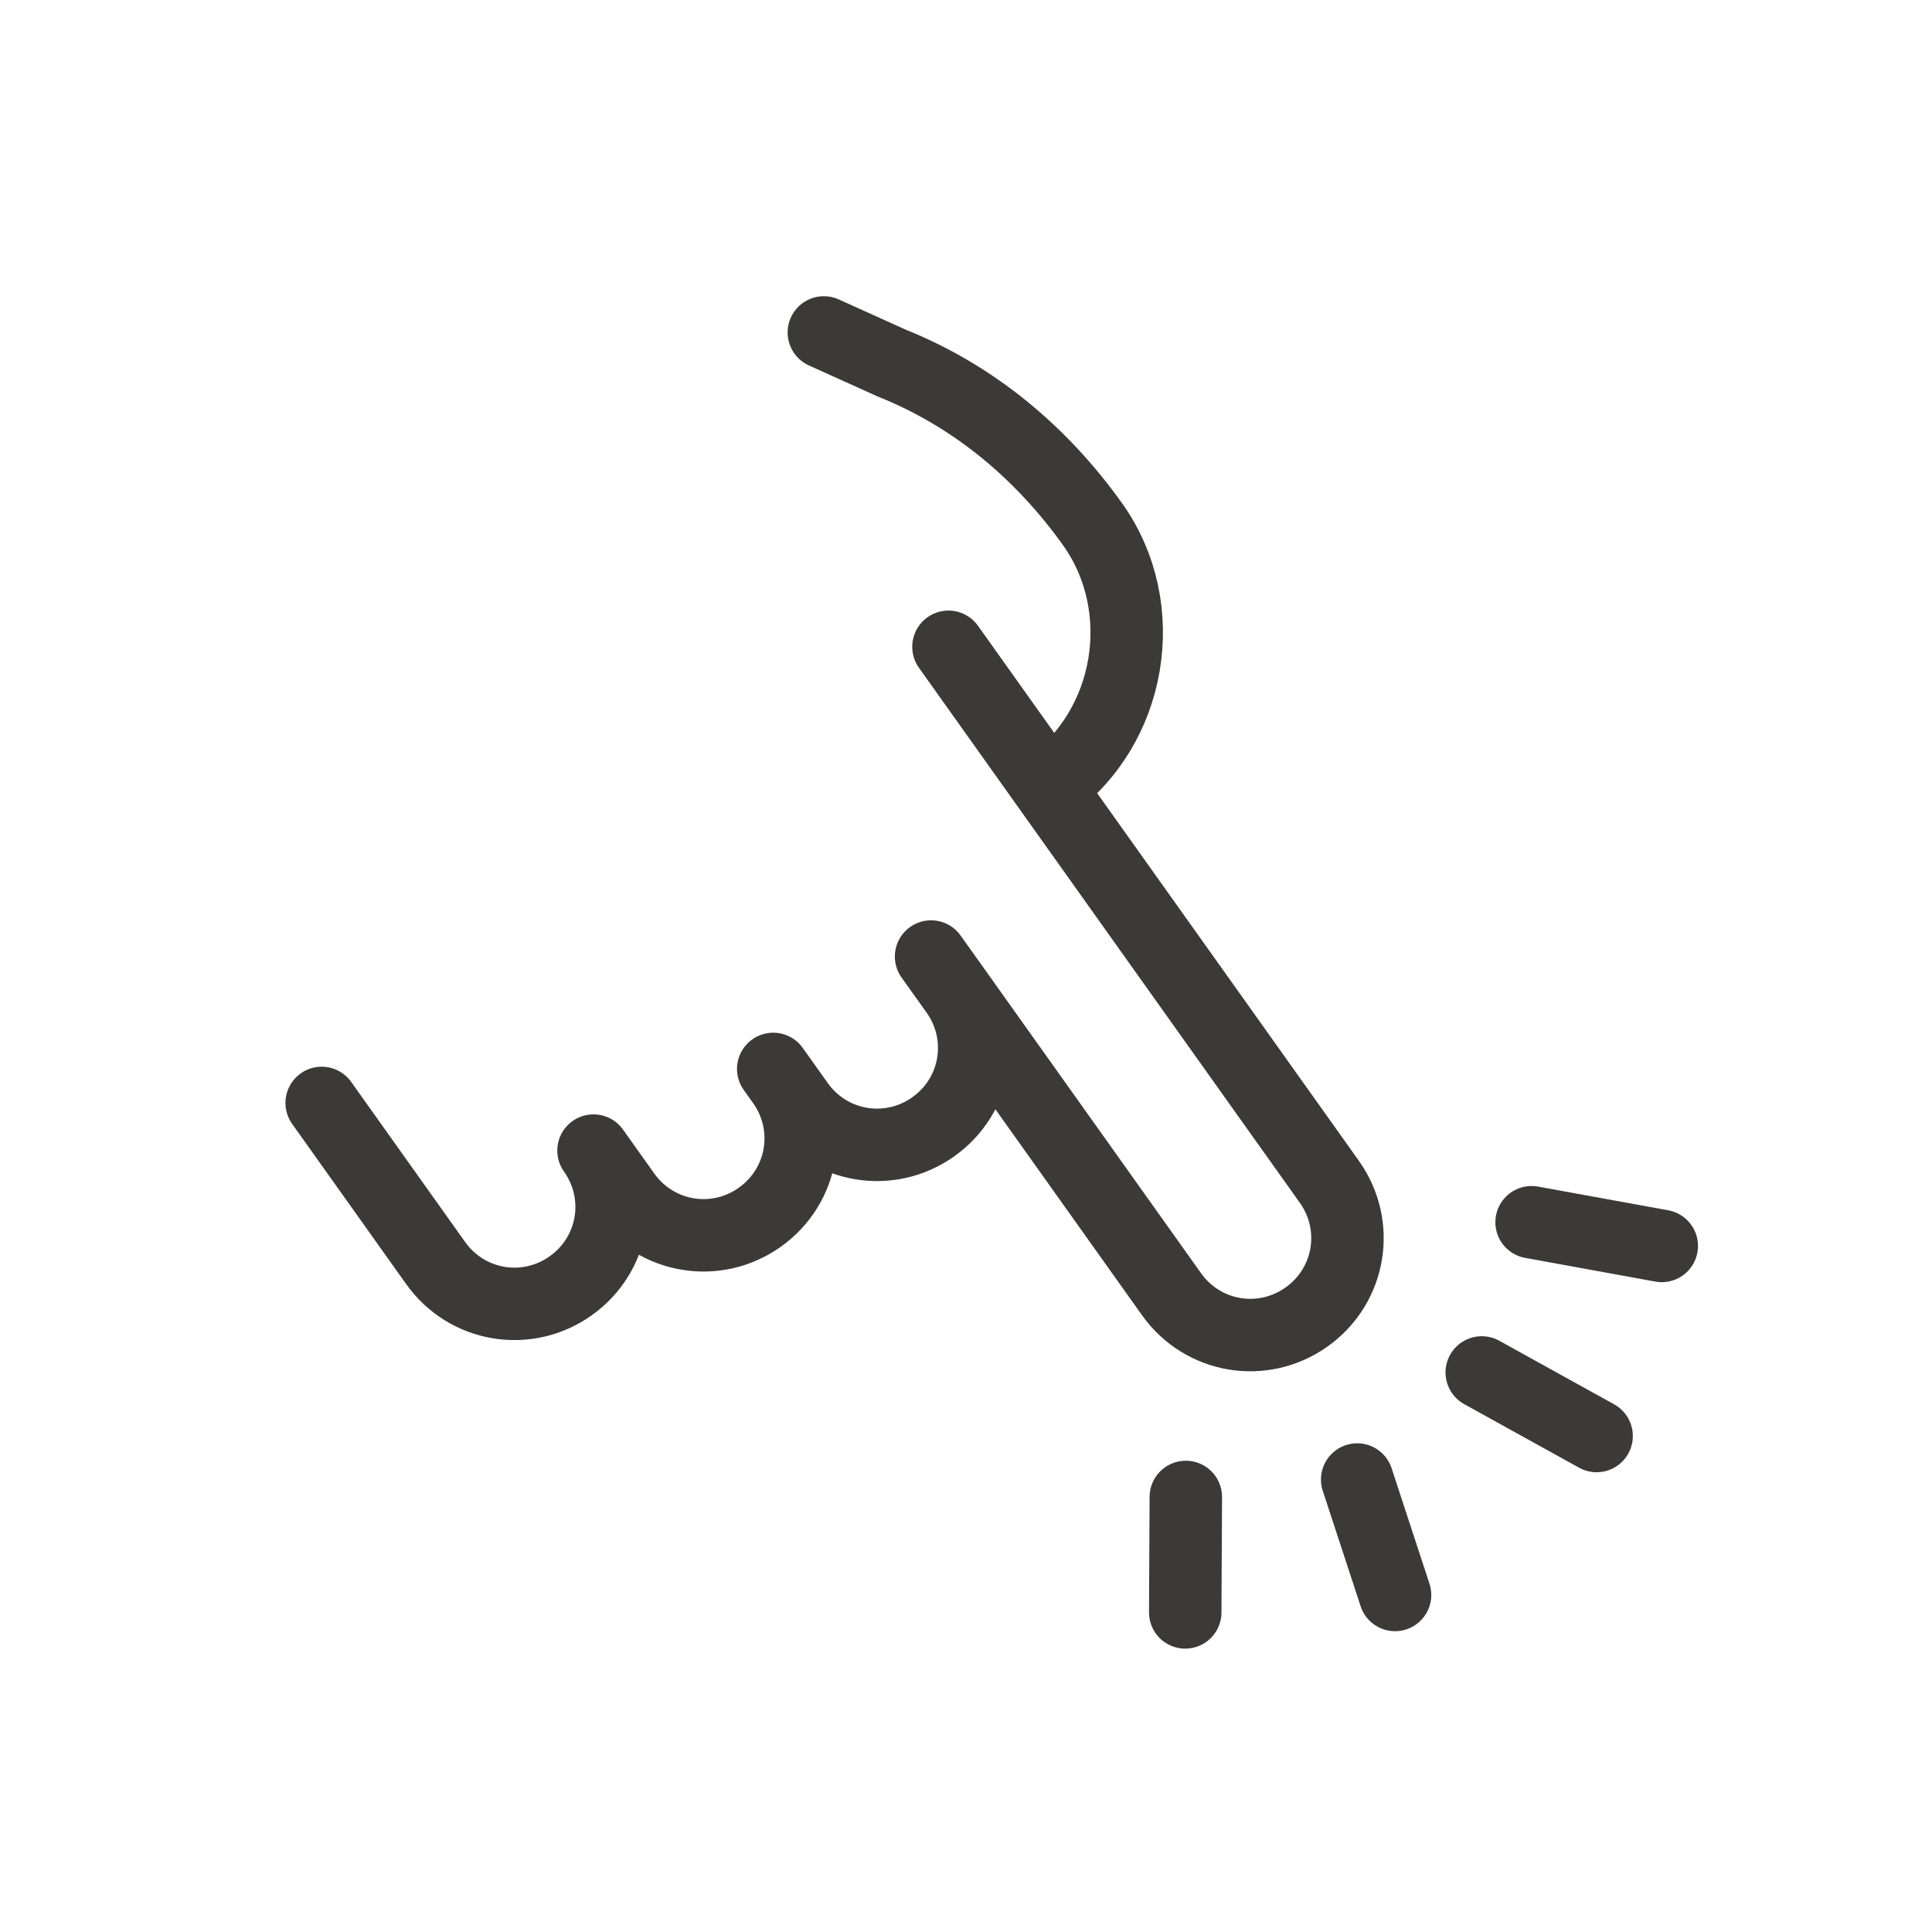 <svg width="40" height="40" viewBox="0 0 40 40" fill="none" xmlns="http://www.w3.org/2000/svg">
<path d="M21.706 16.297C23.431 15.068 23.85 12.582 22.622 10.856C21.587 9.404 20.19 8.209 18.468 7.52L17.057 6.883M19.646 20.321L19.795 20.53C20.441 21.438 20.232 22.682 19.324 23.328C18.416 23.974 17.172 23.765 16.526 22.857L16.009 22.131L16.203 22.403C16.849 23.311 16.64 24.555 15.732 25.201C14.824 25.847 13.58 25.638 12.934 24.73L12.288 23.822C12.934 24.73 12.725 25.974 11.817 26.62C10.909 27.266 9.665 27.057 9.019 26.149L6.66 22.835M19.646 20.321L19.277 19.804M19.646 20.321L24.255 26.795C24.901 27.703 26.144 27.912 27.052 27.266C27.96 26.62 28.169 25.376 27.523 24.468L19.637 13.391" stroke="#3B3A36" stroke-width="1.5" stroke-linecap="round" stroke-linejoin="round"/>
<path d="M31.71 25.305L34.405 25.796" stroke="#3B3A36" stroke-width="1.5" stroke-linecap="round" stroke-linejoin="round"/>
<path d="M24.551 30.993L24.539 33.383" stroke="#3B3A36" stroke-width="1.5" stroke-linecap="round" stroke-linejoin="round"/>
<path d="M28.099 30.632L28.883 33.022" stroke="#3B3A36" stroke-width="1.5" stroke-linecap="round" stroke-linejoin="round"/>
<path d="M30.678 28.415L33.056 29.731" stroke="#3B3A36" stroke-width="1.5" stroke-linecap="round" stroke-linejoin="round"/>
</svg>
